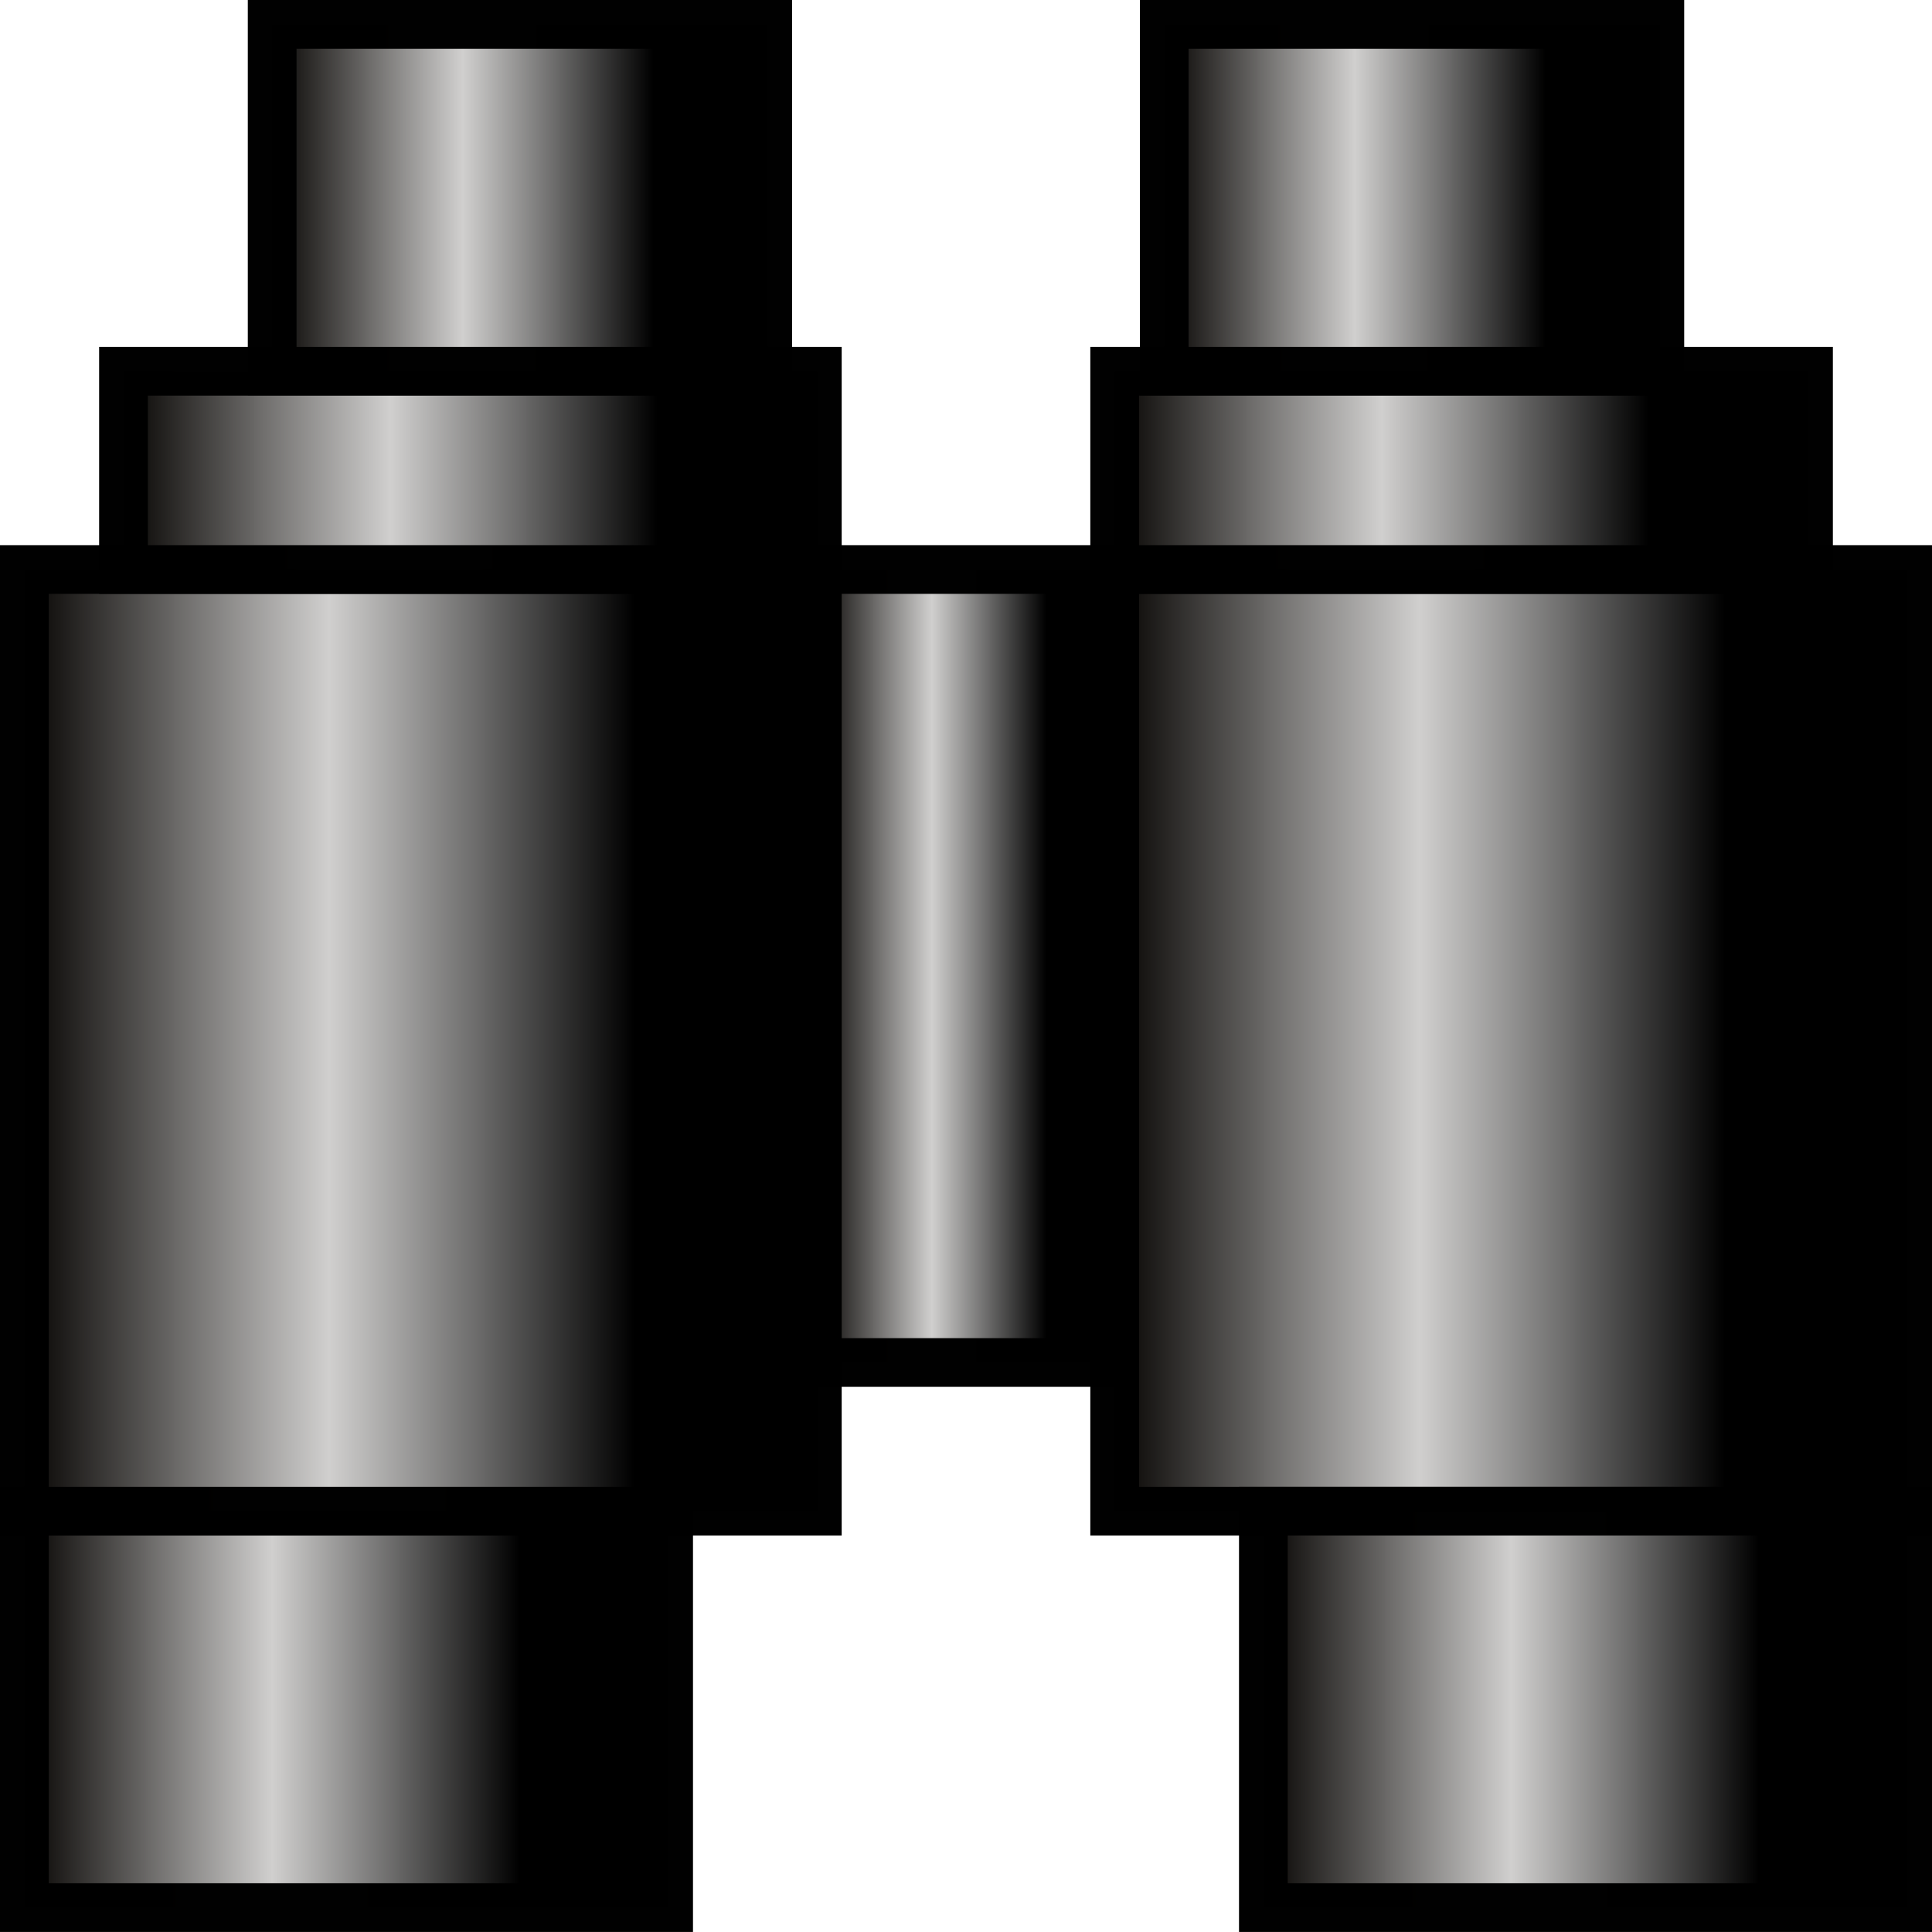 <?xml version="1.0" encoding="UTF-8" standalone="no"?>
<!-- Created with Inkscape (http://www.inkscape.org/) -->

<svg
   width="51.571mm"
   height="51.571mm"
   viewBox="0 0 51.571 51.571"
   version="1.1"
   id="svg5"
   inkscape:version="1.1.2 (b8e25be833, 2022-02-05)"
   sodipodi:docname="Find.svg"
   inkscape:export-filename="C:\Users\mweiss\DiversityWorkbench\IPM\Battery_3.png"
   inkscape:export-xdpi="300"
   inkscape:export-ydpi="300"
   xmlns:inkscape="http://www.inkscape.org/namespaces/inkscape"
   xmlns:sodipodi="http://sodipodi.sourceforge.net/DTD/sodipodi-0.dtd"
   xmlns:xlink="http://www.w3.org/1999/xlink"
   xmlns="http://www.w3.org/2000/svg"
   xmlns:svg="http://www.w3.org/2000/svg">
  <sodipodi:namedview
     id="namedview7"
     pagecolor="#ffffff"
     bordercolor="#666666"
     borderopacity="1.0"
     inkscape:pageshadow="2"
     inkscape:pageopacity="0.0"
     inkscape:pagecheckerboard="0"
     inkscape:document-units="mm"
     showgrid="true"
     inkscape:zoom="2.096401"
     inkscape:cx="-25.519927"
     inkscape:cy="59.148989"
     inkscape:window-width="2560"
     inkscape:window-height="1377"
     inkscape:window-x="-8"
     inkscape:window-y="-8"
     inkscape:window-maximized="1"
     inkscape:current-layer="g5428"
     fit-margin-top="0"
     fit-margin-left="0"
     fit-margin-right="0"
     fit-margin-bottom="0"
     inkscape:snap-nodes="true">
    <inkscape:grid
       type="xygrid"
       id="grid1740"
       originx="-16.548"
       originy="-19.194" />
  </sodipodi:namedview>
  <defs
     id="defs2">
    <linearGradient
       inkscape:collect="always"
       id="linearGradient4728">
      <stop
         style="stop-color:#000000;stop-opacity:1"
         offset="0"
         id="stop4722" />
      <stop
         style="stop-color:#d0cfce;stop-opacity:0.996"
         offset="0.5"
         id="stop4724" />
      <stop
         style="stop-color:#050301;stop-opacity:1"
         offset="1"
         id="stop4726" />
    </linearGradient>
    <linearGradient
       inkscape:collect="always"
       xlink:href="#linearGradient4728"
       id="linearGradient3565"
       x1="13.229"
       y1="44.982"
       x2="1.6666667e-06"
       y2="44.982"
       gradientUnits="userSpaceOnUse" />
    <linearGradient
       inkscape:collect="always"
       xlink:href="#linearGradient4728"
       id="linearGradient5086"
       gradientUnits="userSpaceOnUse"
       x1="13.229"
       y1="44.982"
       x2="1.6666667e-06"
       y2="44.982"
       gradientTransform="matrix(1.231,0,0,2.375,6.6843184e-7,-79.71)" />
    <linearGradient
       inkscape:collect="always"
       xlink:href="#linearGradient4728"
       id="linearGradient5111"
       gradientUnits="userSpaceOnUse"
       x1="13.229"
       y1="44.982"
       x2="1.6666667e-06"
       y2="44.982"
       gradientTransform="translate(33.073)" />
    <linearGradient
       inkscape:collect="always"
       xlink:href="#linearGradient4728"
       id="linearGradient5150"
       gradientUnits="userSpaceOnUse"
       gradientTransform="matrix(1.231,0,0,2.375,29.104,-79.71)"
       x1="13.229"
       y1="44.982"
       x2="1.6666667e-06"
       y2="44.982" />
    <linearGradient
       inkscape:collect="always"
       xlink:href="#linearGradient4728"
       id="linearGradient5189"
       gradientUnits="userSpaceOnUse"
       gradientTransform="matrix(1.077,0,0,0.5,2.646,-10.582)"
       x1="13.229"
       y1="44.982"
       x2="1.6666667e-06"
       y2="44.982" />
    <linearGradient
       inkscape:collect="always"
       xlink:href="#linearGradient4728"
       id="linearGradient5228"
       gradientUnits="userSpaceOnUse"
       gradientTransform="matrix(1.077,0,0,0.5,29.104,-10.582)"
       x1="13.229"
       y1="44.982"
       x2="1.6666667e-06"
       y2="44.982" />
    <linearGradient
       inkscape:collect="always"
       xlink:href="#linearGradient4728"
       id="linearGradient5267"
       gradientUnits="userSpaceOnUse"
       gradientTransform="matrix(0.769,0,0,0.875,6.615,-34.726)"
       x1="13.229"
       y1="44.982"
       x2="1.6666667e-06"
       y2="44.982" />
    <linearGradient
       inkscape:collect="always"
       xlink:href="#linearGradient4728"
       id="linearGradient5306"
       gradientUnits="userSpaceOnUse"
       gradientTransform="matrix(0.769,0,0,0.875,30.427,-34.726)"
       x1="13.229"
       y1="44.982"
       x2="1.6666667e-06"
       y2="44.982" />
    <linearGradient
       inkscape:collect="always"
       xlink:href="#linearGradient4728"
       id="linearGradient5345"
       gradientUnits="userSpaceOnUse"
       gradientTransform="matrix(0.462,0,0,2,21.167,-64.826)"
       x1="13.229"
       y1="44.982"
       x2="1.6666667e-06"
       y2="44.982" />
  </defs>
  <g
     inkscape:groupmode="layer"
     id="g5428"
     inkscape:label="Ebene 4 Kopie"
     transform="translate(0.65,0.647)"
     sodipodi:insensitive="true">
    <rect
       style="fill:url(#linearGradient3565);fill-opacity:1;stroke:#000000;stroke-width:1.3;stroke-linecap:square;stroke-miterlimit:4;stroke-dasharray:none;stroke-opacity:0.996"
       id="rect5410"
       width="17.198"
       height="10.583"
       x="1.6666667e-06"
       y="39.69" />
    <rect
       style="fill:url(#linearGradient5086);fill-opacity:1;stroke:#000000;stroke-width:1.3;stroke-linecap:square;stroke-miterlimit:4;stroke-dasharray:none;stroke-opacity:0.996"
       id="rect5412"
       width="21.167"
       height="25.135"
       x="2.7792869e-06"
       y="14.555" />
    <rect
       style="fill:url(#linearGradient5150);fill-opacity:1;stroke:#000000;stroke-width:1.3;stroke-linecap:square;stroke-miterlimit:4;stroke-dasharray:none;stroke-opacity:0.996"
       id="rect5414"
       width="21.167"
       height="25.135"
       x="29.104"
       y="14.555" />
    <rect
       style="fill:url(#linearGradient5189);fill-opacity:1;stroke:#000000;stroke-width:1.3;stroke-linecap:square;stroke-miterlimit:4;stroke-dasharray:none;stroke-opacity:0.996"
       id="rect5416"
       width="18.521"
       height="5.292"
       x="2.646"
       y="9.263" />
    <rect
       style="fill:url(#linearGradient5345);fill-opacity:1;stroke:#000000;stroke-width:1.3;stroke-linecap:square;stroke-miterlimit:4;stroke-dasharray:none;stroke-opacity:0.996"
       id="rect5418"
       width="7.938"
       height="21.167"
       x="21.167"
       y="14.555" />
    <rect
       style="fill:url(#linearGradient5228);fill-opacity:1;stroke:#000000;stroke-width:1.3;stroke-linecap:square;stroke-miterlimit:4;stroke-dasharray:none;stroke-opacity:0.996"
       id="rect5420"
       width="18.521"
       height="5.292"
       x="29.104"
       y="9.263" />
    <rect
       style="fill:url(#linearGradient5267);fill-opacity:1;stroke:#000000;stroke-width:1.3;stroke-linecap:square;stroke-miterlimit:4;stroke-dasharray:none;stroke-opacity:0.996"
       id="rect5422"
       width="13.229"
       height="9.26"
       x="6.615"
       y="0.003" />
    <rect
       style="fill:url(#linearGradient5306);fill-opacity:1;stroke:#000000;stroke-width:1.3;stroke-linecap:square;stroke-miterlimit:4;stroke-dasharray:none;stroke-opacity:0.996"
       id="rect5424"
       width="13.229"
       height="9.26"
       x="30.427"
       y="0.003" />
    <rect
       style="fill:url(#linearGradient5111);fill-opacity:1;stroke:#000000;stroke-width:1.3;stroke-linecap:square;stroke-miterlimit:4;stroke-dasharray:none;stroke-opacity:0.996"
       id="rect5426"
       width="17.198"
       height="10.583"
       x="33.073"
       y="39.69" />
  </g>
</svg>
